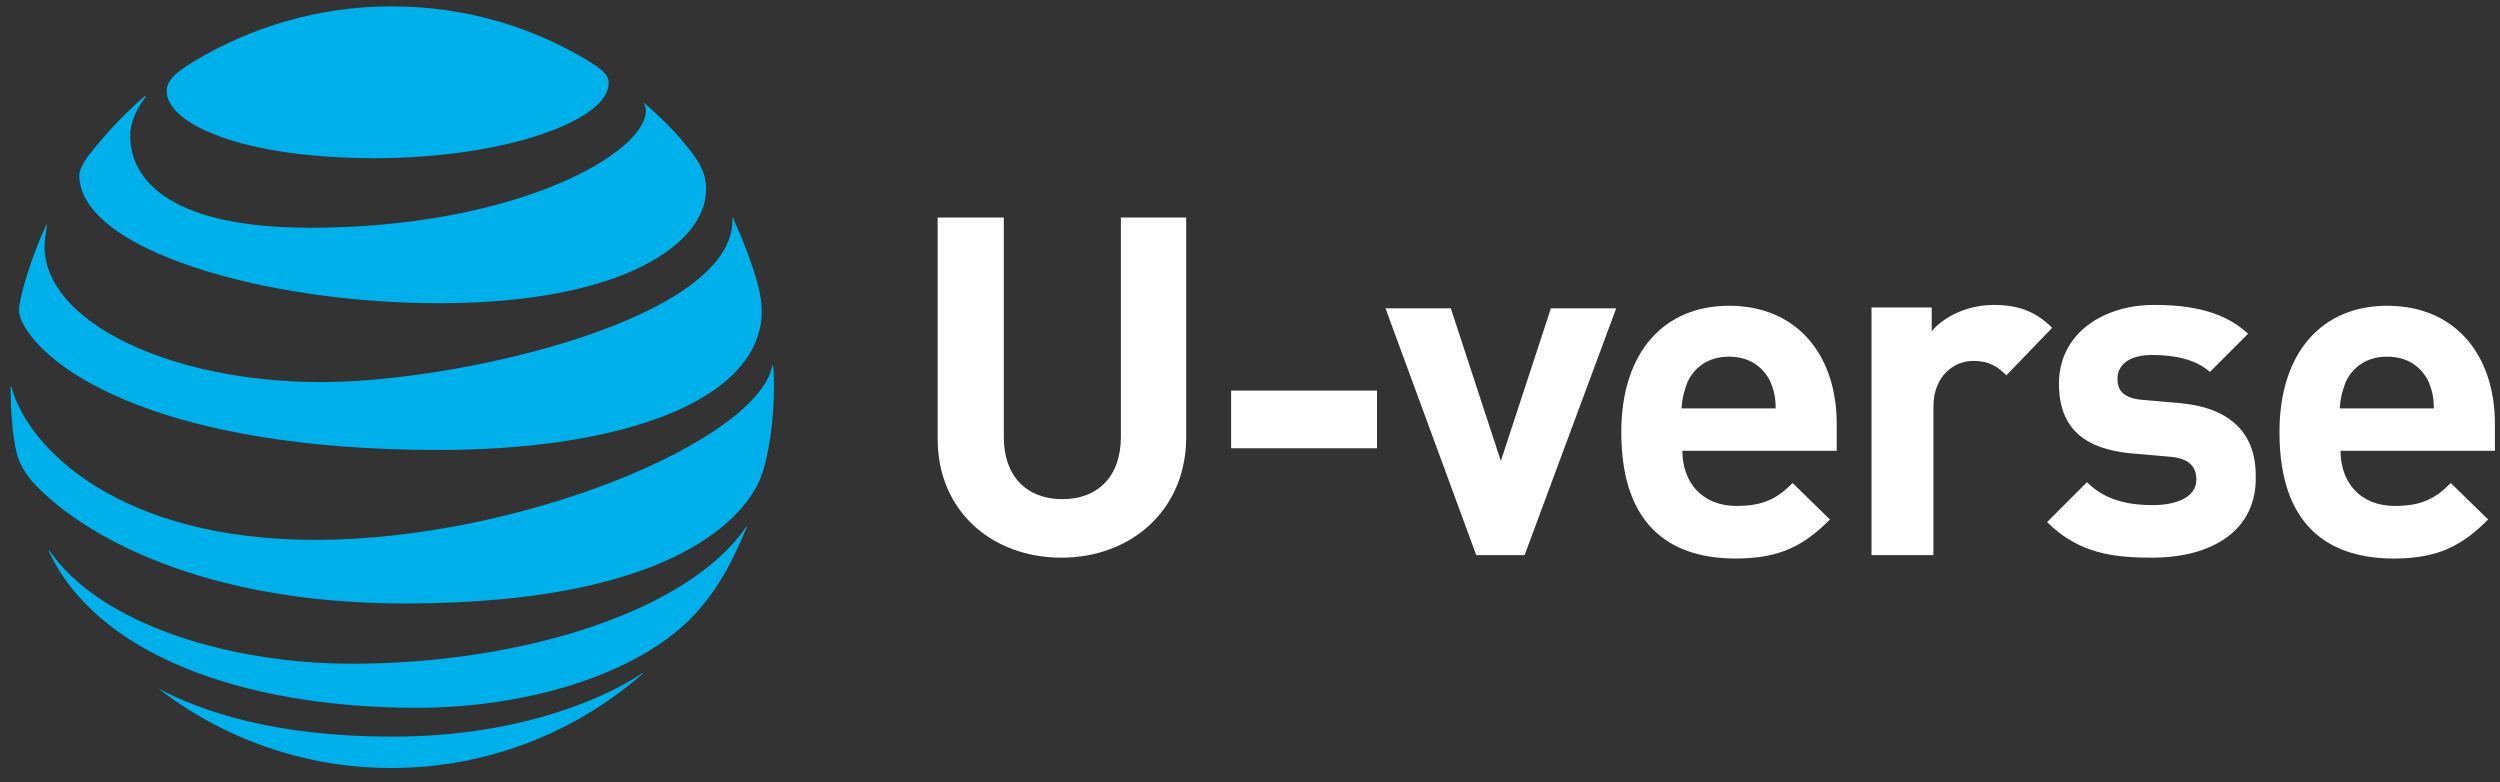 <?xml version="1.0" encoding="UTF-8"?>
<svg width="131px" height="41px" viewBox="0 0 131 41" version="1.1" xmlns="http://www.w3.org/2000/svg" xmlns:xlink="http://www.w3.org/1999/xlink">
    <rect x="0" y="0" width="131" height="41" fill="#333333" stroke="none"/>
    <!-- Generator: Sketch 64 (93537) - https://sketch.com -->
    <title>U-verse Logo</title>
    <desc>Created with Sketch.</desc>
    <g id="Symbols" stroke="none" stroke-width="1" fill="none" fill-rule="evenodd">
        <g id="U-verse-Logo" fill-rule="nonzero">
            <g id="Shape">
                <path d="M122.644,23.622 C122.644,25.267 123.667,26.511 125.489,26.511 C126.911,26.511 127.622,26.111 128.422,25.311 L130.378,27.222 C129.044,28.556 127.8,29.267 125.444,29.267 C122.378,29.267 119.444,27.889 119.444,22.644 C119.444,18.422 121.711,16.022 125.089,16.022 C128.689,16.022 130.733,18.644 130.733,22.2 L130.733,23.622 L122.644,23.622 Z M127.267,20.022 C126.911,19.267 126.2,18.689 125.089,18.689 C123.978,18.689 123.267,19.267 122.911,20.022 C122.733,20.511 122.644,20.822 122.6,21.4 L127.533,21.4 C127.533,20.822 127.444,20.467 127.267,20.022 Z" fill="#FFFFFF"></path>
                <path d="M112.778,29.222 C110.733,29.222 108.911,29 107.267,27.356 L109.356,25.267 C110.422,26.333 111.8,26.467 112.822,26.467 C113.933,26.467 115.089,26.111 115.089,25.133 C115.089,24.467 114.733,24.022 113.711,23.933 L111.667,23.756 C109.311,23.533 107.889,22.511 107.889,20.111 C107.889,17.444 110.244,15.978 112.867,15.978 C114.867,15.978 116.556,16.333 117.8,17.489 L115.8,19.489 C115.044,18.822 113.933,18.6 112.778,18.6 C111.489,18.6 110.956,19.178 110.956,19.844 C110.956,20.333 111.133,20.867 112.289,20.956 L114.333,21.133 C116.911,21.4 118.2,22.733 118.2,24.911 C118.289,27.844 115.844,29.222 112.778,29.222 Z" fill="#FFFFFF"></path>
                <path d="M105.133,19.667 C104.644,19.178 104.2,18.911 103.4,18.911 C102.422,18.911 101.311,19.667 101.311,21.311 L101.311,29.089 L98.067,29.089 L98.067,16.111 L101.222,16.111 L101.222,17.356 C101.844,16.6 103.089,15.978 104.467,15.978 C105.711,15.978 106.644,16.289 107.533,17.178 L105.133,19.667 Z" fill="#FFFFFF"></path>
                <path d="M88.156,23.622 C88.156,25.267 89.178,26.511 91,26.511 C92.422,26.511 93.133,26.111 93.933,25.311 L95.889,27.222 C94.556,28.556 93.311,29.267 90.956,29.267 C87.889,29.267 84.956,27.889 84.956,22.644 C84.956,18.422 87.222,16.022 90.6,16.022 C94.2,16.022 96.244,18.644 96.244,22.2 L96.244,23.622 L88.156,23.622 Z M92.778,20.022 C92.422,19.267 91.711,18.689 90.6,18.689 C89.489,18.689 88.778,19.267 88.422,20.022 C88.244,20.511 88.156,20.822 88.111,21.4 L93.044,21.4 C93.044,20.822 92.956,20.467 92.778,20.022 Z" fill="#FFFFFF"></path>
                <polygon fill="#FFFFFF" points="79.889 29.089 77.356 29.089 72.6 16.156 76.022 16.156 78.644 24.156 81.267 16.156 84.689 16.156"></polygon>
                <polygon fill="#FFFFFF" points="64.511 23.489 64.511 20.467 72.156 20.467 72.156 23.489"></polygon>
                <path d="M55.622,29.222 C51.978,29.222 49.133,26.778 49.133,23 L49.133,11.4 L52.6,11.4 L52.6,22.911 C52.6,24.956 53.8,26.156 55.667,26.156 C57.533,26.156 58.733,24.956 58.733,22.911 L58.733,11.4 L62.156,11.4 L62.156,23 C62.111,26.778 59.222,29.222 55.622,29.222 Z" fill="#FFFFFF"></path>
                <path d="M8.289,36.067 C11.667,38.689 15.933,40.244 20.511,40.244 C25.533,40.244 30.156,38.378 33.667,35.311 C33.711,35.267 33.667,35.267 33.667,35.267 C32.111,36.333 27.622,38.6 20.556,38.6 C14.378,38.6 10.511,37.267 8.289,36.067 C8.244,36.022 8.244,36.022 8.289,36.067 M21.889,37.089 C26.822,37.089 32.2,35.756 35.444,33.089 C36.333,32.378 37.178,31.4 37.933,30.111 C38.378,29.356 38.778,28.467 39.133,27.622 C39.133,27.578 39.133,27.578 39.089,27.622 C36.067,32.022 27.4,34.778 18.422,34.778 C12.067,34.778 5.267,32.733 2.6,28.867 C2.556,28.822 2.556,28.867 2.556,28.867 C5,34.2 12.556,37.089 21.889,37.089 M16.511,28.289 C6.289,28.289 1.489,23.533 0.6,20.289 C0.6,20.244 0.556,20.244 0.556,20.289 C0.556,21.4 0.644,22.778 0.867,23.711 C0.956,24.156 1.311,24.867 1.889,25.444 C4.378,28.022 10.511,31.622 21.222,31.622 C35.756,31.622 39.089,26.778 39.8,25.178 C40.289,24.022 40.556,21.978 40.556,20.244 C40.556,19.844 40.556,19.489 40.511,19.178 C40.511,19.133 40.467,19.133 40.467,19.178 C39.667,23.089 27.267,28.289 16.511,28.289 M2.467,11.711 C1.889,12.867 1.222,14.822 1.044,15.844 C0.956,16.289 1,16.467 1.133,16.822 C2.378,19.444 8.556,23.578 23,23.578 C31.8,23.578 38.644,21.4 39.756,17.444 C39.978,16.733 39.978,15.933 39.711,14.911 C39.4,13.756 38.867,12.422 38.422,11.444 C38.422,11.4 38.378,11.4 38.378,11.444 C38.556,16.689 24.111,20.022 16.822,20.022 C8.911,20.022 2.333,16.867 2.333,12.911 C2.333,12.511 2.422,12.156 2.467,11.711 C2.511,11.711 2.511,11.711 2.467,11.711 M33.711,5.356 C33.8,5.489 33.844,5.622 33.844,5.8 C33.844,8.022 27.044,11.933 16.244,11.933 C8.289,11.933 6.822,9 6.822,7.133 C6.822,6.467 7.089,5.8 7.622,5.089 C7.667,5.044 7.622,5.044 7.578,5.044 C6.556,5.933 5.622,6.911 4.778,7.978 C4.378,8.467 4.156,8.911 4.156,9.178 C4.156,13.089 13.889,15.889 23,15.889 C32.689,15.889 37,12.733 37,9.933 C37,8.956 36.6,8.378 35.622,7.222 C35,6.511 34.378,5.933 33.711,5.356 C33.711,5.311 33.667,5.356 33.711,5.356 M30.733,3.133 C27.756,1.356 24.289,0.333 20.511,0.333 C16.733,0.333 13.178,1.4 10.156,3.222 C9.267,3.756 8.733,4.2 8.733,4.778 C8.733,6.467 12.644,8.289 19.622,8.289 C26.511,8.289 31.889,6.289 31.889,4.378 C31.933,3.933 31.533,3.622 30.733,3.133" fill="#00B0EB"></path>
            </g>
        </g>
    </g>
</svg>